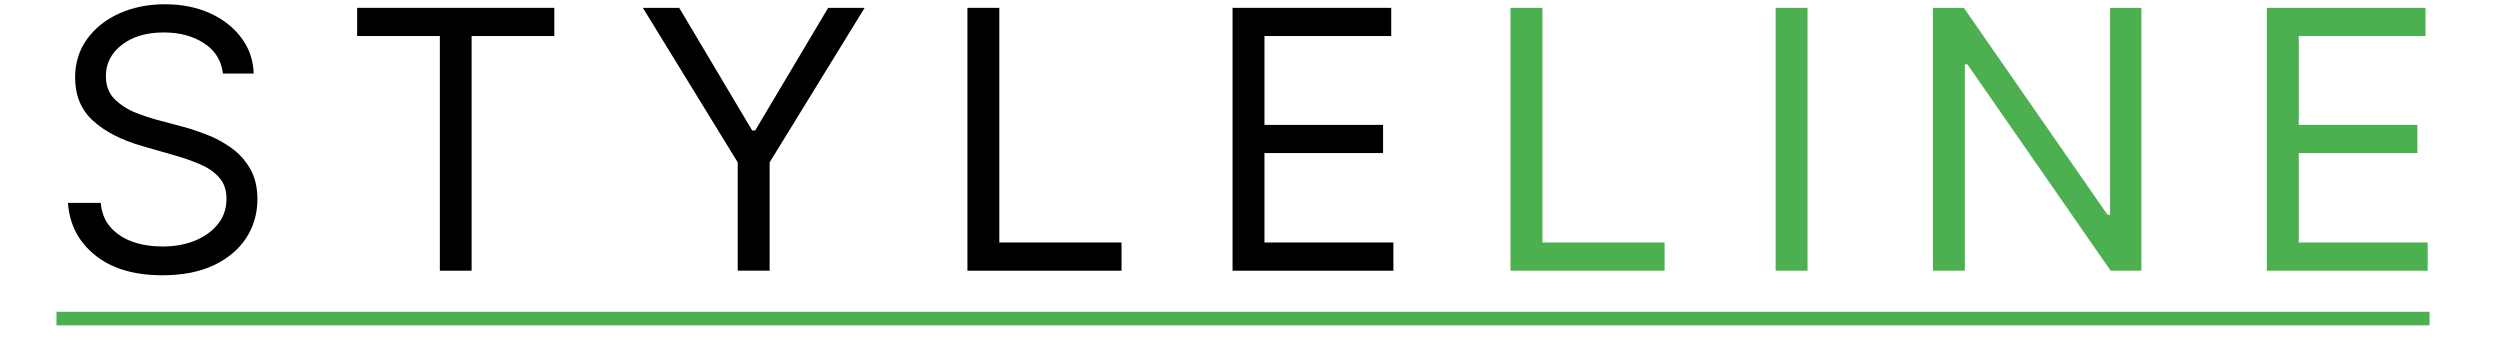 <svg version="1.0" preserveAspectRatio="xMidYMid meet" height="50" viewBox="0 0 273 37.5" zoomAndPan="magnify" width="364" xmlns:xlink="http://www.w3.org/1999/xlink" xmlns="http://www.w3.org/2000/svg"><defs><g></g></defs><g fill-opacity="1" fill="#000000"><g transform="translate(5.171, 29.559)"><g><path d="M 19.172 -21.531 C 19.004 -22.945 18.32 -24.047 17.125 -24.828 C 15.926 -25.617 14.457 -26.016 12.719 -26.016 C 10.82 -26.016 9.289 -25.562 8.125 -24.656 C 6.969 -23.758 6.391 -22.625 6.391 -21.25 C 6.391 -20.219 6.703 -19.383 7.328 -18.75 C 7.961 -18.125 8.711 -17.633 9.578 -17.281 C 10.441 -16.938 11.227 -16.672 11.938 -16.484 L 14.859 -15.703 C 15.609 -15.504 16.441 -15.227 17.359 -14.875 C 18.273 -14.531 19.156 -14.062 20 -13.469 C 20.852 -12.883 21.555 -12.129 22.109 -11.203 C 22.66 -10.273 22.938 -9.141 22.938 -7.797 C 22.938 -6.242 22.531 -4.836 21.719 -3.578 C 20.906 -2.328 19.723 -1.332 18.172 -0.594 C 16.629 0.133 14.758 0.5 12.562 0.5 C 9.477 0.5 7.031 -0.227 5.219 -1.688 C 3.406 -3.145 2.414 -5.051 2.25 -7.406 L 5.828 -7.406 C 5.922 -6.32 6.285 -5.426 6.922 -4.719 C 7.566 -4.008 8.379 -3.484 9.359 -3.141 C 10.348 -2.805 11.414 -2.641 12.562 -2.641 C 13.883 -2.641 15.07 -2.852 16.125 -3.281 C 17.188 -3.719 18.023 -4.328 18.641 -5.109 C 19.254 -5.891 19.562 -6.801 19.562 -7.844 C 19.562 -8.801 19.297 -9.578 18.766 -10.172 C 18.234 -10.773 17.531 -11.258 16.656 -11.625 C 15.789 -12 14.852 -12.328 13.844 -12.609 L 10.312 -13.625 C 8.07 -14.27 6.297 -15.188 4.984 -16.375 C 3.68 -17.57 3.031 -19.141 3.031 -21.078 C 3.031 -22.68 3.461 -24.082 4.328 -25.281 C 5.203 -26.488 6.379 -27.426 7.859 -28.094 C 9.348 -28.758 11.008 -29.094 12.844 -29.094 C 14.688 -29.094 16.328 -28.766 17.766 -28.109 C 19.211 -27.453 20.359 -26.551 21.203 -25.406 C 22.047 -24.27 22.488 -22.977 22.531 -21.531 Z M 19.172 -21.531"></path></g></g></g><g fill-opacity="1" fill="#000000"><g transform="translate(37.094, 29.559)"><g><path d="M 1.906 -25.625 L 1.906 -28.703 L 23.438 -28.703 L 23.438 -25.625 L 14.406 -25.625 L 14.406 0 L 10.938 0 L 10.938 -25.625 Z M 1.906 -25.625"></path></g></g></g><g fill-opacity="1" fill="#000000"><g transform="translate(69.185, 29.559)"><g><path d="M 1.016 -28.703 L 4.984 -28.703 L 12.953 -15.312 L 13.281 -15.312 L 21.25 -28.703 L 25.234 -28.703 L 14.859 -11.828 L 14.859 0 L 11.375 0 L 11.375 -11.828 Z M 1.016 -28.703"></path></g></g></g><g fill-opacity="1" fill="#000000"><g transform="translate(102.174, 29.559)"><g><path d="M 3.469 0 L 3.469 -28.703 L 6.953 -28.703 L 6.953 -3.078 L 20.297 -3.078 L 20.297 0 Z M 3.469 0"></path></g></g></g><g fill-opacity="1" fill="#000000"><g transform="translate(131.126, 29.559)"><g><path d="M 3.469 0 L 3.469 -28.703 L 20.797 -28.703 L 20.797 -25.625 L 6.953 -25.625 L 6.953 -15.922 L 19.906 -15.922 L 19.906 -12.844 L 6.953 -12.844 L 6.953 -3.078 L 21.031 -3.078 L 21.031 0 Z M 3.469 0"></path></g></g></g><g fill-opacity="1" fill="#4caf50"><g transform="translate(161.478, 29.559)"><g><path d="M 3.469 0 L 3.469 -28.703 L 6.953 -28.703 L 6.953 -3.078 L 20.297 -3.078 L 20.297 0 Z M 3.469 0"></path></g></g></g><g fill-opacity="1" fill="#4caf50"><g transform="translate(190.429, 29.559)"><g><path d="M 6.953 -28.703 L 6.953 0 L 3.469 0 L 3.469 -28.703 Z M 6.953 -28.703"></path></g></g></g><g fill-opacity="1" fill="#4caf50"><g transform="translate(207.607, 29.559)"><g><path d="M 26.234 -28.703 L 26.234 0 L 22.875 0 L 7.234 -22.531 L 6.953 -22.531 L 6.953 0 L 3.469 0 L 3.469 -28.703 L 6.844 -28.703 L 22.531 -6.109 L 22.812 -6.109 L 22.812 -28.703 Z M 26.234 -28.703"></path></g></g></g><g fill-opacity="1" fill="#4caf50"><g transform="translate(244.072, 29.559)"><g><path d="M 3.469 0 L 3.469 -28.703 L 20.797 -28.703 L 20.797 -25.625 L 6.953 -25.625 L 6.953 -15.922 L 19.906 -15.922 L 19.906 -12.844 L 6.953 -12.844 L 6.953 -3.078 L 21.031 -3.078 L 21.031 0 Z M 3.469 0"></path></g></g></g><path stroke-miterlimit="4" stroke-opacity="1" stroke-width="2" stroke="#4caf50" d="M 0.002 0.999 L 350.191 0.999" stroke-linejoin="miter" fill="none" transform="matrix(0.74, 0, -0, 0.74, 6.166, 34.046)" stroke-linecap="butt"></path></svg>